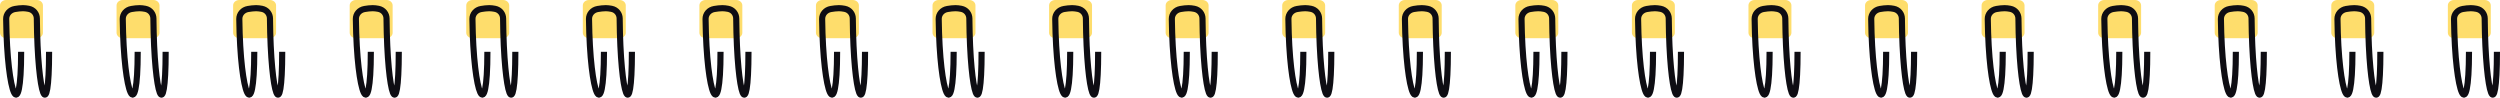 <?xml version="1.0" encoding="UTF-8"?> <svg xmlns="http://www.w3.org/2000/svg" width="815" height="32" viewBox="0 0 815 32" fill="none"><path d="M1.27199e-07 1.778L2.11998e-08 10.667C9.49147e-09 11.648 0.895 12.444 2 12.444L12 12.444C13.105 12.444 14 11.648 14 10.667L14 1.778C14 0.796 13.105 -0 12 -0L2 -0C0.895 -0 1.38907e-07 0.796 1.27199e-07 1.778Z" fill="#FEDD6C"></path><path d="M16 16.889C16 40.774 12.236 32.02 12.01 6.016C11.997 4.536 10.974 3.177 9.347 2.869C8.723 2.752 8.073 2.667 7.5 2.667C6.68 2.667 5.735 2.782 4.862 2.931C3.14 3.223 1.997 4.62 2.015 6.179C2.312 31.671 6.889 40.923 6.889 16.889" stroke="#0E0D13" stroke-width="2"></path><path d="M38 1.778L38 10.667C38 11.648 38.895 12.444 40 12.444L50 12.444C51.105 12.444 52 11.648 52 10.667L52 1.778C52 0.796 51.105 -0 50 -0L40 -0C38.895 -0 38 0.796 38 1.778Z" fill="#FEDD6C"></path><path d="M54 16.889C54 40.774 50.236 32.02 50.01 6.016C49.997 4.536 48.974 3.177 47.346 2.869C46.723 2.752 46.073 2.667 45.5 2.667C44.68 2.667 43.735 2.782 42.862 2.931C41.14 3.223 39.997 4.62 40.015 6.179C40.312 31.671 44.889 40.923 44.889 16.889" stroke="#0E0D13" stroke-width="2"></path><path d="M76 1.778L76 10.667C76 11.648 76.895 12.444 78 12.444L88 12.444C89.105 12.444 90 11.648 90 10.667L90 1.778C90 0.796 89.105 -0 88 -0L78 -0C76.895 -0 76 0.796 76 1.778Z" fill="#FEDD6C"></path><path d="M92 16.889C92 40.774 88.236 32.02 88.01 6.016C87.997 4.536 86.974 3.177 85.347 2.869C84.723 2.752 84.073 2.667 83.5 2.667C82.68 2.667 81.735 2.782 80.862 2.931C79.14 3.223 77.997 4.62 78.015 6.179C78.312 31.671 82.889 40.923 82.889 16.889" stroke="#0E0D13" stroke-width="2"></path><path d="M114 1.778L114 10.667C114 11.648 114.895 12.444 116 12.444L126 12.444C127.105 12.444 128 11.648 128 10.667L128 1.778C128 0.796 127.105 -0 126 -0L116 -0C114.895 -0 114 0.796 114 1.778Z" fill="#FEDD6C"></path><path d="M130 16.889C130 40.774 126.236 32.02 126.011 6.016C125.998 4.536 124.975 3.177 123.347 2.869C122.723 2.752 122.073 2.667 121.5 2.667C120.68 2.667 119.735 2.782 118.862 2.931C117.14 3.223 115.997 4.62 116.015 6.179C116.313 31.671 120.89 40.923 120.89 16.889" stroke="#0E0D13" stroke-width="2"></path><path d="M152 1.778L152 10.667C152 11.648 152.895 12.444 154 12.444L164 12.444C165.105 12.444 166 11.648 166 10.667L166 1.778C166 0.796 165.105 -0 164 -0L154 -0C152.895 -0 152 0.796 152 1.778Z" fill="#FEDD6C"></path><path d="M168 16.889C168 40.774 164.236 32.02 164.011 6.016C163.998 4.536 162.975 3.177 161.347 2.869C160.723 2.752 160.073 2.667 159.5 2.667C158.68 2.667 157.735 2.782 156.862 2.931C155.14 3.223 153.997 4.62 154.015 6.179C154.313 31.671 158.89 40.923 158.89 16.889" stroke="#0E0D13" stroke-width="2"></path><path d="M190 1.778L190 10.667C190 11.648 190.895 12.444 192 12.444L202 12.444C203.105 12.444 204 11.648 204 10.667L204 1.778C204 0.796 203.105 -0 202 -0L192 -0C190.895 -0 190 0.796 190 1.778Z" fill="#FEDD6C"></path><path d="M206 16.889C206 40.774 202.236 32.02 202.011 6.016C201.998 4.536 200.975 3.177 199.347 2.869C198.723 2.752 198.073 2.667 197.5 2.667C196.68 2.667 195.735 2.782 194.862 2.931C193.14 3.223 191.997 4.62 192.015 6.179C192.313 31.671 196.89 40.923 196.89 16.889" stroke="#0E0D13" stroke-width="2"></path><path d="M228 1.778L228 10.667C228 11.648 228.895 12.444 230 12.444L240 12.444C241.105 12.444 242 11.648 242 10.667L242 1.778C242 0.796 241.105 -0 240 -0L230 -0C228.895 -0 228 0.796 228 1.778Z" fill="#FEDD6C"></path><path d="M244 16.889C244 40.774 240.236 32.02 240.011 6.016C239.998 4.536 238.975 3.177 237.347 2.869C236.723 2.752 236.073 2.667 235.5 2.667C234.68 2.667 233.735 2.782 232.862 2.931C231.14 3.223 229.997 4.62 230.015 6.179C230.313 31.671 234.89 40.923 234.89 16.889" stroke="#0E0D13" stroke-width="2"></path><path d="M266 1.778L266 10.667C266 11.648 266.895 12.444 268 12.444L278 12.444C279.105 12.444 280 11.648 280 10.667L280 1.778C280 0.796 279.105 -0 278 -0L268 -0C266.895 -0 266 0.796 266 1.778Z" fill="#FEDD6C"></path><path d="M282 16.889C282 40.774 278.236 32.02 278.011 6.016C277.998 4.536 276.975 3.177 275.347 2.869C274.723 2.752 274.073 2.667 273.5 2.667C272.68 2.667 271.735 2.782 270.862 2.931C269.14 3.223 267.997 4.62 268.015 6.179C268.313 31.671 272.89 40.923 272.89 16.889" stroke="#0E0D13" stroke-width="2"></path><path d="M304 1.778L304 10.667C304 11.648 304.895 12.444 306 12.444L316 12.444C317.105 12.444 318 11.648 318 10.667L318 1.778C318 0.796 317.105 -0 316 -0L306 -0C304.895 -0 304 0.796 304 1.778Z" fill="#FEDD6C"></path><path d="M320 16.889C320 40.774 316.236 32.02 316.011 6.016C315.998 4.536 314.975 3.177 313.347 2.869C312.723 2.752 312.073 2.667 311.5 2.667C310.68 2.667 309.735 2.782 308.862 2.931C307.14 3.223 305.997 4.62 306.015 6.179C306.313 31.671 310.89 40.923 310.89 16.889" stroke="#0E0D13" stroke-width="2"></path><path d="M342 1.778L342 10.667C342 11.648 342.895 12.444 344 12.444L354 12.444C355.105 12.444 356 11.648 356 10.667L356 1.778C356 0.796 355.105 -0 354 -0L344 -0C342.895 -0 342 0.796 342 1.778Z" fill="#FEDD6C"></path><path d="M358 16.889C358 40.774 354.236 32.02 354.011 6.016C353.998 4.536 352.975 3.177 351.347 2.869C350.723 2.752 350.073 2.667 349.5 2.667C348.68 2.667 347.735 2.782 346.862 2.931C345.14 3.223 343.997 4.62 344.015 6.179C344.313 31.671 348.89 40.923 348.89 16.889" stroke="#0E0D13" stroke-width="2"></path><path d="M380 1.778L380 10.667C380 11.648 380.895 12.444 382 12.444L392 12.444C393.105 12.444 394 11.648 394 10.667L394 1.778C394 0.796 393.105 -0 392 -0L382 -0C380.895 -0 380 0.796 380 1.778Z" fill="#FEDD6C"></path><path d="M608 1.778L608 10.667C608 11.648 608.895 12.444 610 12.444L620 12.444C621.105 12.444 622 11.648 622 10.667L622 1.778C622 0.796 621.105 -0 620 -0L610 -0C608.895 -0 608 0.796 608 1.778Z" fill="#FEDD6C"></path><path d="M396 16.889C396 40.774 392.236 32.02 392.011 6.016C391.998 4.536 390.975 3.177 389.347 2.869C388.723 2.752 388.073 2.667 387.5 2.667C386.68 2.667 385.735 2.782 384.862 2.931C383.14 3.223 381.997 4.62 382.015 6.179C382.313 31.671 386.89 40.923 386.89 16.889" stroke="#0E0D13" stroke-width="2"></path><path d="M624 16.889C624 40.774 620.236 32.02 620.011 6.016C619.998 4.536 618.975 3.177 617.347 2.869C616.723 2.752 616.073 2.667 615.5 2.667C614.68 2.667 613.735 2.782 612.862 2.931C611.14 3.223 609.997 4.62 610.015 6.179C610.313 31.671 614.89 40.923 614.89 16.889" stroke="#0E0D13" stroke-width="2"></path><path d="M418 1.778L418 10.667C418 11.648 418.895 12.444 420 12.444L430 12.444C431.105 12.444 432 11.648 432 10.667L432 1.778C432 0.796 431.105 -0 430 -0L420 -0C418.895 -0 418 0.796 418 1.778Z" fill="#FEDD6C"></path><path d="M646 1.778L646 10.667C646 11.648 646.895 12.444 648 12.444L658 12.444C659.105 12.444 660 11.648 660 10.667L660 1.778C660 0.796 659.105 -0 658 -0L648 -0C646.895 -0 646 0.796 646 1.778Z" fill="#FEDD6C"></path><path d="M434 16.889C434 40.774 430.236 32.02 430.011 6.016C429.998 4.536 428.975 3.177 427.347 2.869C426.723 2.752 426.073 2.667 425.5 2.667C424.68 2.667 423.735 2.782 422.862 2.931C421.14 3.223 419.997 4.62 420.015 6.179C420.313 31.671 424.89 40.923 424.89 16.889" stroke="#0E0D13" stroke-width="2"></path><path d="M662 16.889C662 40.774 658.236 32.02 658.011 6.016C657.998 4.536 656.975 3.177 655.347 2.869C654.723 2.752 654.073 2.667 653.5 2.667C652.68 2.667 651.735 2.782 650.862 2.931C649.14 3.223 647.997 4.62 648.015 6.179C648.313 31.671 652.89 40.923 652.89 16.889" stroke="#0E0D13" stroke-width="2"></path><path d="M456 1.778L456 10.667C456 11.648 456.895 12.444 458 12.444L468 12.444C469.105 12.444 470 11.648 470 10.667L470 1.778C470 0.796 469.105 -0 468 -0L458 -0C456.895 -0 456 0.796 456 1.778Z" fill="#FEDD6C"></path><path d="M684 1.778L684 10.667C684 11.648 684.895 12.444 686 12.444L696 12.444C697.105 12.444 698 11.648 698 10.667L698 1.778C698 0.796 697.105 -0 696 -0L686 -0C684.895 -0 684 0.796 684 1.778Z" fill="#FEDD6C"></path><path d="M472 16.889C472 40.774 468.236 32.02 468.011 6.016C467.998 4.536 466.975 3.177 465.347 2.869C464.723 2.752 464.073 2.667 463.5 2.667C462.68 2.667 461.735 2.782 460.862 2.931C459.14 3.223 457.997 4.62 458.015 6.179C458.313 31.671 462.89 40.923 462.89 16.889" stroke="#0E0D13" stroke-width="2"></path><path d="M700 16.889C700 40.774 696.236 32.02 696.011 6.016C695.998 4.536 694.975 3.177 693.347 2.869C692.723 2.752 692.073 2.667 691.5 2.667C690.68 2.667 689.735 2.782 688.862 2.931C687.14 3.223 685.997 4.62 686.015 6.179C686.313 31.671 690.89 40.923 690.89 16.889" stroke="#0E0D13" stroke-width="2"></path><path d="M494 1.778L494 10.667C494 11.648 494.895 12.444 496 12.444L506 12.444C507.105 12.444 508 11.648 508 10.667L508 1.778C508 0.796 507.105 -0 506 -0L496 -0C494.895 -0 494 0.796 494 1.778Z" fill="#FEDD6C"></path><path d="M722 1.778L722 10.667C722 11.648 722.895 12.444 724 12.444L734 12.444C735.105 12.444 736 11.648 736 10.667L736 1.778C736 0.796 735.105 -0 734 -0L724 -0C722.895 -0 722 0.796 722 1.778Z" fill="#FEDD6C"></path><path d="M510 16.889C510 40.774 506.236 32.02 506.011 6.016C505.998 4.536 504.975 3.177 503.347 2.869C502.723 2.752 502.073 2.667 501.5 2.667C500.68 2.667 499.735 2.782 498.862 2.931C497.14 3.223 495.997 4.62 496.015 6.179C496.313 31.671 500.89 40.923 500.89 16.889" stroke="#0E0D13" stroke-width="2"></path><path d="M738 16.889C738 40.774 734.236 32.02 734.011 6.016C733.998 4.536 732.975 3.177 731.347 2.869C730.723 2.752 730.073 2.667 729.5 2.667C728.68 2.667 727.735 2.782 726.862 2.931C725.14 3.223 723.997 4.62 724.015 6.179C724.313 31.671 728.89 40.923 728.89 16.889" stroke="#0E0D13" stroke-width="2"></path><path d="M532 1.778L532 10.667C532 11.648 532.895 12.444 534 12.444L544 12.444C545.105 12.444 546 11.648 546 10.667L546 1.778C546 0.796 545.105 -0 544 -0L534 -0C532.895 -0 532 0.796 532 1.778Z" fill="#FEDD6C"></path><path d="M760 1.778L760 10.667C760 11.648 760.895 12.444 762 12.444L772 12.444C773.105 12.444 774 11.648 774 10.667L774 1.778C774 0.796 773.105 -0 772 -0L762 -0C760.895 -0 760 0.796 760 1.778Z" fill="#FEDD6C"></path><path d="M548 16.889C548 40.774 544.236 32.02 544.011 6.016C543.998 4.536 542.975 3.177 541.347 2.869C540.723 2.752 540.073 2.667 539.5 2.667C538.68 2.667 537.735 2.782 536.862 2.931C535.14 3.223 533.997 4.62 534.015 6.179C534.313 31.671 538.89 40.923 538.89 16.889" stroke="#0E0D13" stroke-width="2"></path><path d="M776 16.889C776 40.774 772.236 32.02 772.011 6.016C771.998 4.536 770.975 3.177 769.347 2.869C768.723 2.752 768.073 2.667 767.5 2.667C766.68 2.667 765.735 2.782 764.862 2.931C763.14 3.223 761.997 4.62 762.015 6.179C762.313 31.671 766.89 40.923 766.89 16.889" stroke="#0E0D13" stroke-width="2"></path><path d="M570 1.778L570 10.667C570 11.648 570.895 12.444 572 12.444L582 12.444C583.105 12.444 584 11.648 584 10.667L584 1.778C584 0.796 583.105 -0 582 -0L572 -0C570.895 -0 570 0.796 570 1.778Z" fill="#FEDD6C"></path><path d="M798 1.778L798 10.667C798 11.648 798.895 12.444 800 12.444L810 12.444C811.105 12.444 812 11.648 812 10.667L812 1.778C812 0.796 811.105 -0 810 -0L800 -0C798.895 -0 798 0.796 798 1.778Z" fill="#FEDD6C"></path><path d="M586 16.889C586 40.774 582.236 32.02 582.011 6.016C581.998 4.536 580.975 3.177 579.347 2.869C578.723 2.752 578.073 2.667 577.5 2.667C576.68 2.667 575.735 2.782 574.862 2.931C573.14 3.223 571.997 4.62 572.015 6.179C572.313 31.671 576.89 40.923 576.89 16.889" stroke="#0E0D13" stroke-width="2"></path><path d="M814 16.889C814 40.774 810.236 32.02 810.011 6.016C809.998 4.536 808.975 3.177 807.347 2.869C806.723 2.752 806.073 2.667 805.5 2.667C804.68 2.667 803.735 2.782 802.862 2.931C801.14 3.223 799.997 4.62 800.015 6.179C800.313 31.671 804.89 40.923 804.89 16.889" stroke="#0E0D13" stroke-width="2"></path></svg> 